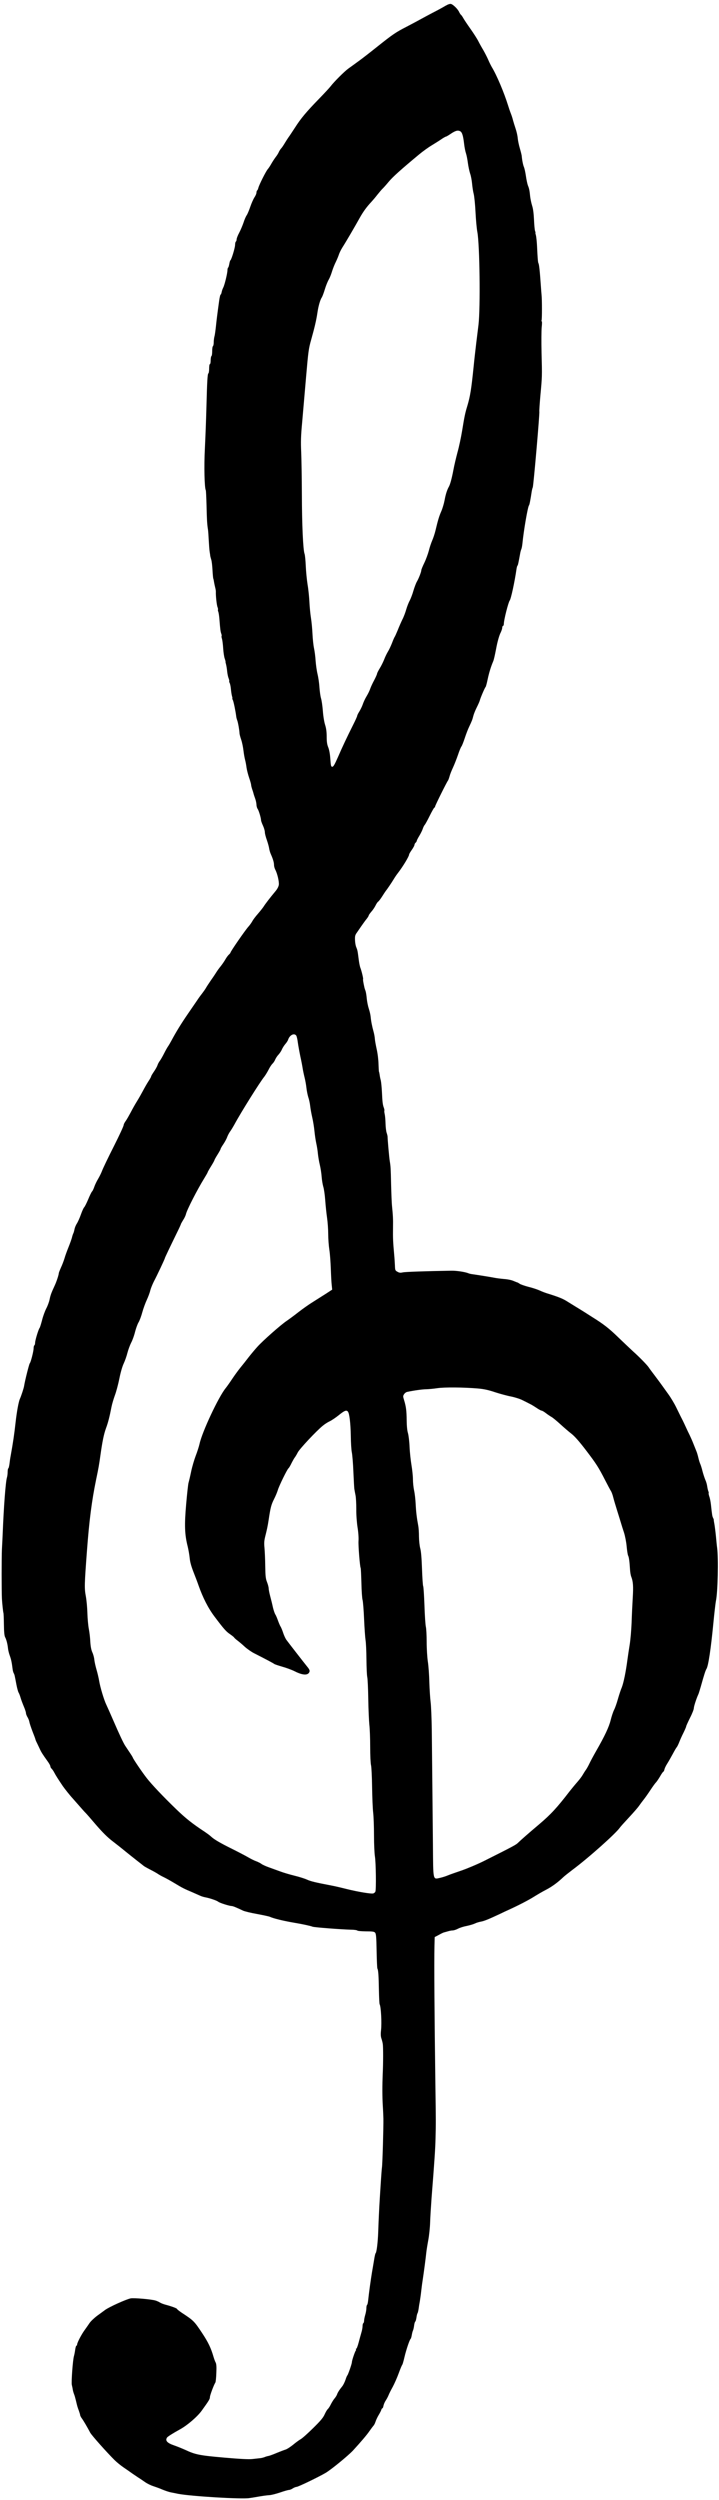 <?xml version="1.0" standalone="no"?>
<!DOCTYPE svg PUBLIC "-//W3C//DTD SVG 20010904//EN"
 "http://www.w3.org/TR/2001/REC-SVG-20010904/DTD/svg10.dtd">
<svg version="1.0" xmlns="http://www.w3.org/2000/svg"
 width="942pt" height="3275pt" viewBox="0 0 942 3275"
 preserveAspectRatio="xMidYMid meet">
<g transform="translate(0,3275) scale(0.1,-0.1)"
fill="#000000" stroke="none">
<path d="M5865 32689 c-11 -5 -40 -21 -65 -36 -25 -14 -85 -47 -135 -72 -49
-26 -115 -61 -145 -78 -30 -17 -115 -62 -187 -100 -152 -78 -185 -101 -401
-273 -86 -69 -182 -143 -212 -165 -30 -22 -67 -49 -82 -60 -15 -11 -49 -35
-75 -54 -51 -37 -187 -173 -231 -231 -15 -20 -82 -92 -148 -160 -170 -175
-241 -259 -318 -380 -38 -58 -76 -116 -87 -130 -10 -14 -31 -47 -48 -75 -16
-27 -37 -59 -48 -70 -10 -11 -24 -33 -31 -49 -7 -17 -26 -46 -41 -65 -15 -20
-40 -58 -56 -86 -15 -27 -36 -59 -46 -70 -24 -26 -116 -210 -124 -246 -4 -16
-11 -31 -16 -34 -5 -4 -9 -17 -9 -29 0 -13 -12 -40 -26 -61 -14 -21 -39 -77
-55 -124 -16 -47 -37 -97 -47 -111 -10 -14 -29 -56 -41 -95 -13 -38 -38 -98
-57 -134 -19 -35 -34 -74 -34 -87 0 -13 -5 -26 -10 -29 -5 -3 -10 -23 -10 -43
0 -37 -47 -192 -61 -202 -5 -3 -11 -25 -15 -48 -4 -23 -11 -45 -15 -48 -5 -3
-9 -18 -9 -34 0 -39 -37 -192 -55 -227 -8 -15 -18 -43 -21 -60 -3 -18 -10 -33
-14 -33 -4 0 -13 -37 -19 -82 -27 -196 -32 -238 -42 -333 -6 -55 -14 -116 -20
-135 -5 -19 -9 -54 -9 -77 0 -23 -5 -45 -10 -48 -6 -3 -10 -33 -10 -65 0 -32
-4 -62 -10 -65 -5 -3 -10 -28 -10 -56 0 -27 -4 -49 -10 -49 -6 0 -10 -26 -10
-59 0 -33 -5 -61 -10 -63 -11 -3 -17 -106 -25 -423 -6 -218 -12 -372 -21 -565
-12 -228 -5 -514 12 -542 3 -5 7 -95 10 -201 4 -185 7 -242 19 -317 3 -19 7
-82 10 -140 3 -58 8 -125 12 -150 4 -25 8 -49 8 -55 1 -5 6 -26 12 -45 7 -19
14 -82 17 -139 3 -56 8 -106 10 -110 2 -3 7 -24 10 -46 4 -22 11 -56 16 -75 5
-19 9 -44 8 -55 -2 -49 11 -173 22 -199 6 -16 8 -31 6 -33 -3 -3 -1 -16 4 -28
5 -13 12 -59 15 -102 10 -129 14 -158 24 -185 5 -14 7 -28 4 -31 -3 -3 0 -21
6 -39 5 -18 12 -74 15 -123 3 -50 12 -110 20 -133 8 -23 13 -42 11 -42 -2 0 1
-15 6 -32 5 -18 12 -60 15 -93 3 -32 12 -74 19 -91 7 -18 11 -35 8 -37 -2 -3
0 -14 6 -25 6 -11 13 -46 16 -78 3 -33 9 -74 14 -92 5 -17 8 -32 5 -32 -3 0 0
-9 6 -20 10 -18 37 -150 45 -217 1 -12 7 -35 13 -50 11 -29 29 -133 30 -169 0
-12 10 -50 22 -85 12 -35 25 -100 30 -144 5 -44 15 -98 21 -120 6 -22 15 -68
19 -102 5 -34 21 -95 35 -136 14 -40 25 -81 25 -90 0 -9 7 -37 16 -63 9 -25
17 -54 19 -63 3 -9 11 -34 19 -56 8 -22 15 -56 16 -75 0 -20 7 -46 16 -58 15
-22 44 -119 44 -148 0 -8 11 -40 25 -70 14 -30 25 -69 25 -87 0 -18 12 -63 26
-102 13 -38 27 -87 30 -109 3 -21 13 -57 24 -80 27 -61 40 -106 40 -138 0 -16
7 -43 16 -60 28 -53 52 -158 47 -199 -4 -25 -19 -55 -47 -88 -62 -74 -130
-162 -151 -196 -10 -16 -44 -59 -75 -95 -32 -36 -65 -80 -74 -98 -10 -18 -32
-50 -50 -70 -43 -47 -236 -327 -236 -341 0 -4 -9 -16 -21 -27 -12 -10 -33 -39
-47 -64 -14 -25 -42 -65 -61 -89 -20 -24 -45 -59 -56 -77 -11 -18 -42 -65 -70
-104 -27 -40 -58 -86 -67 -103 -9 -16 -33 -50 -53 -76 -20 -25 -48 -64 -62
-86 -15 -22 -69 -101 -120 -175 -90 -131 -155 -237 -215 -349 -16 -30 -37 -66
-47 -80 -10 -14 -33 -55 -51 -91 -18 -36 -42 -78 -54 -95 -13 -16 -28 -44 -33
-61 -6 -18 -27 -55 -47 -84 -20 -29 -36 -56 -36 -62 0 -5 -16 -35 -37 -66 -20
-31 -51 -86 -70 -122 -19 -36 -53 -96 -77 -135 -24 -38 -61 -104 -82 -145 -22
-41 -51 -93 -66 -114 -16 -21 -28 -46 -28 -55 0 -13 -54 -130 -125 -271 -81
-160 -145 -294 -159 -331 -9 -25 -32 -71 -50 -102 -19 -31 -42 -79 -51 -106
-9 -27 -22 -54 -29 -60 -7 -6 -30 -53 -51 -104 -21 -50 -45 -97 -52 -103 -8
-7 -27 -49 -43 -94 -16 -46 -40 -99 -53 -119 -13 -20 -27 -53 -31 -75 -4 -21
-11 -46 -16 -55 -5 -9 -13 -34 -18 -56 -6 -22 -26 -78 -45 -125 -19 -47 -43
-112 -52 -145 -10 -33 -31 -88 -47 -122 -15 -34 -28 -67 -28 -73 0 -21 -31
-115 -55 -165 -43 -93 -53 -120 -65 -177 -6 -32 -26 -86 -44 -120 -18 -35 -43
-103 -55 -153 -13 -49 -27 -95 -32 -101 -15 -18 -59 -163 -59 -194 0 -16 -5
-32 -10 -35 -6 -3 -10 -22 -10 -41 0 -36 -38 -185 -50 -194 -8 -7 -63 -225
-74 -295 -4 -30 -38 -132 -55 -170 -17 -36 -41 -167 -57 -310 -18 -162 -33
-262 -64 -435 -6 -30 -13 -79 -16 -108 -4 -29 -10 -55 -15 -58 -5 -3 -9 -24
-9 -48 0 -24 -4 -56 -9 -72 -17 -52 -42 -381 -56 -739 -2 -44 -6 -134 -10
-200 -5 -108 -5 -549 0 -650 3 -56 16 -179 20 -186 2 -3 5 -69 6 -147 1 -95 6
-151 15 -168 18 -34 32 -89 38 -144 2 -25 13 -70 24 -100 18 -49 26 -87 38
-183 2 -15 8 -36 13 -46 11 -19 12 -23 36 -151 9 -47 22 -94 29 -105 7 -11 18
-40 25 -65 7 -25 26 -76 42 -114 16 -37 29 -77 29 -88 0 -12 9 -35 19 -52 11
-17 23 -47 26 -65 3 -19 22 -75 41 -125 20 -50 37 -96 38 -103 1 -6 9 -26 19
-45 9 -18 25 -53 37 -78 21 -46 37 -71 102 -162 21 -28 38 -59 38 -69 0 -9 7
-22 16 -30 8 -7 25 -31 36 -53 19 -36 46 -79 110 -174 25 -36 93 -122 130
-162 12 -14 52 -59 88 -100 36 -41 72 -82 81 -90 9 -8 71 -79 137 -157 86 -99
149 -162 214 -212 51 -39 127 -99 169 -134 42 -34 111 -89 153 -122 43 -33 83
-65 89 -70 7 -6 46 -28 87 -49 41 -21 87 -47 101 -57 15 -10 46 -28 70 -39 24
-11 89 -47 144 -80 107 -64 119 -71 235 -120 41 -18 88 -39 104 -46 15 -7 44
-16 65 -20 57 -10 153 -43 170 -58 17 -15 146 -56 175 -56 16 0 58 -17 151
-61 22 -10 105 -30 185 -44 80 -15 154 -31 165 -36 46 -22 182 -55 330 -80 87
-14 207 -40 230 -50 23 -9 379 -36 500 -39 44 0 82 -6 86 -11 3 -6 52 -10 112
-11 87 0 109 -3 121 -17 13 -14 17 -57 20 -238 2 -122 7 -226 10 -232 12 -18
17 -92 20 -278 2 -100 6 -186 10 -191 17 -28 29 -244 18 -339 -6 -51 -4 -82 5
-109 7 -21 16 -54 18 -73 6 -41 6 -251 -1 -391 -6 -151 -6 -297 1 -415 4 -60
7 -137 8 -170 2 -100 -12 -597 -19 -640 -3 -22 -9 -103 -14 -180 -5 -77 -11
-176 -14 -220 -9 -145 -16 -296 -21 -444 -5 -141 -21 -271 -35 -281 -3 -3 -12
-39 -18 -80 -7 -41 -19 -115 -28 -165 -16 -95 -42 -284 -51 -373 -3 -29 -9
-55 -14 -58 -5 -3 -9 -22 -9 -43 0 -21 -7 -60 -15 -87 -8 -27 -15 -61 -15 -76
0 -15 -5 -30 -10 -33 -6 -3 -10 -21 -10 -39 0 -19 -7 -56 -15 -82 -8 -27 -24
-86 -36 -131 -12 -46 -26 -83 -32 -83 -6 0 -7 -3 -4 -7 4 -3 3 -11 -2 -17 -12
-15 -51 -131 -51 -153 0 -21 -51 -166 -60 -173 -4 -3 -15 -29 -24 -58 -10 -29
-28 -65 -39 -80 -40 -49 -64 -87 -71 -110 -4 -12 -18 -35 -31 -51 -14 -15 -36
-51 -50 -78 -13 -28 -32 -56 -41 -64 -9 -7 -27 -38 -41 -69 -19 -43 -52 -83
-153 -182 -71 -70 -143 -134 -161 -143 -18 -10 -61 -41 -97 -71 -36 -29 -81
-59 -101 -65 -20 -6 -72 -26 -116 -44 -44 -19 -91 -36 -105 -39 -14 -2 -38 -9
-55 -16 -16 -6 -43 -13 -60 -14 -16 -2 -61 -7 -100 -11 -48 -5 -164 1 -370 19
-320 28 -376 39 -510 102 -38 17 -104 44 -145 58 -90 31 -118 62 -92 102 8 13
76 56 172 109 93 51 226 165 282 243 95 132 108 153 108 178 0 24 54 167 71
190 5 6 11 62 13 125 4 84 1 120 -9 139 -8 14 -20 48 -28 75 -34 117 -70 191
-150 312 -103 155 -111 163 -265 264 -34 23 -62 45 -62 49 0 9 -66 34 -148 56
-29 7 -63 21 -76 29 -13 9 -39 20 -57 26 -53 17 -286 37 -327 29 -62 -13 -281
-112 -337 -153 -16 -12 -62 -46 -101 -74 -39 -29 -84 -72 -100 -95 -16 -24
-45 -65 -65 -93 -42 -57 -99 -167 -99 -190 0 -8 -4 -15 -9 -15 -5 0 -12 -24
-16 -52 -4 -29 -11 -66 -16 -83 -15 -46 -37 -346 -28 -380 4 -16 10 -43 12
-60 3 -16 10 -43 17 -60 7 -16 18 -57 26 -90 16 -69 18 -76 38 -130 8 -22 15
-46 16 -54 0 -8 10 -28 23 -45 22 -30 71 -114 109 -186 17 -33 218 -259 319
-359 25 -25 77 -68 115 -94 38 -26 92 -63 119 -83 28 -19 64 -43 80 -54 17
-10 55 -36 85 -57 30 -21 80 -45 110 -54 30 -10 84 -29 120 -45 36 -15 85 -31
110 -36 25 -5 68 -13 95 -19 167 -32 834 -72 930 -56 28 4 59 9 70 11 110 19
157 26 195 28 24 1 87 17 140 35 52 18 104 33 115 33 11 0 34 9 50 20 17 11
39 20 49 20 22 0 277 123 381 183 72 42 295 225 359 293 108 118 182 205 216
255 22 31 46 63 53 71 8 7 20 31 27 53 7 22 25 60 40 85 15 25 31 55 35 68 3
12 10 22 15 22 4 0 11 15 14 34 4 19 17 49 29 67 13 19 29 50 37 69 7 19 32
69 55 110 22 41 58 122 79 180 21 58 42 107 46 110 4 3 17 48 29 100 22 95 68
231 81 240 4 3 11 25 15 50 4 24 11 51 16 60 4 8 11 36 14 62 3 26 10 50 15
53 5 3 12 27 16 53 3 26 10 52 14 57 4 6 10 30 14 55 3 25 10 70 16 100 5 30
14 93 19 140 5 47 14 114 20 150 12 77 38 272 46 350 3 30 15 104 26 163 11
59 22 163 24 230 2 67 11 212 19 322 39 495 49 649 52 780 5 207 5 222 -2 710
-12 877 -17 1587 -12 1814 l3 114 55 29 c30 17 61 32 70 33 8 2 31 9 50 14 19
6 47 11 61 11 14 0 46 10 70 23 24 13 76 29 114 36 39 8 86 22 105 31 19 10
55 21 79 25 42 7 103 32 246 99 39 19 90 43 115 54 140 64 264 129 333 172 43
27 116 70 163 94 77 40 154 97 224 164 14 14 68 56 120 96 210 156 570 478
621 553 9 13 63 73 120 134 57 61 116 129 131 151 15 22 43 59 61 82 18 22 58
79 89 126 31 47 63 91 71 98 8 7 32 42 53 77 20 36 41 65 45 65 4 0 10 13 14
29 3 16 20 51 37 77 17 27 49 83 71 124 22 41 45 82 53 90 7 8 22 39 33 67 11
29 36 85 56 124 19 39 35 76 35 83 0 6 23 56 50 111 28 54 50 111 50 126 0 23
33 126 60 184 5 11 18 54 30 95 47 168 63 216 76 237 24 38 57 259 89 588 13
138 29 272 34 299 25 110 35 564 16 701 -3 17 -9 82 -15 145 -6 63 -16 139
-21 167 -6 29 -9 54 -8 55 1 2 -3 12 -9 23 -10 20 -13 35 -28 175 -4 36 -13
83 -21 104 -7 22 -11 41 -9 44 3 2 1 15 -5 29 -5 13 -11 42 -14 63 -3 22 -13
59 -24 82 -10 24 -27 75 -37 113 -9 39 -23 81 -29 95 -7 14 -18 50 -25 80 -7
30 -18 69 -25 85 -7 17 -25 62 -40 100 -15 39 -38 90 -50 115 -13 25 -35 72
-50 105 -15 33 -33 71 -40 85 -16 31 -32 62 -86 173 -23 48 -70 127 -105 175
-35 48 -72 101 -84 117 -12 17 -51 70 -88 119 -37 48 -75 100 -84 114 -20 30
-125 138 -203 207 -30 28 -117 110 -193 183 -121 118 -194 175 -342 267 -19
12 -66 42 -105 67 -38 24 -90 56 -115 71 -25 15 -74 46 -110 68 -59 37 -111
58 -265 106 -27 8 -72 26 -100 39 -27 12 -90 33 -140 45 -49 13 -102 31 -117
41 -14 10 -29 18 -32 18 -3 0 -25 9 -49 19 -23 11 -77 22 -122 25 -44 4 -100
11 -125 16 -44 9 -220 37 -290 47 -19 2 -44 8 -55 13 -42 17 -153 34 -220 33
-352 -6 -604 -15 -637 -22 -32 -7 -47 -6 -71 8 -29 16 -31 21 -33 82 -2 35 -5
96 -9 134 -16 180 -18 216 -16 370 2 104 -1 156 -14 285 -3 30 -8 152 -11 270
-5 221 -6 237 -17 305 -8 43 -29 289 -29 318 1 10 -5 35 -12 55 -7 20 -14 75
-15 122 -1 47 -6 103 -11 124 -5 22 -7 43 -4 47 2 4 -1 20 -7 36 -15 41 -19
74 -25 203 -3 63 -10 133 -15 155 -6 22 -13 55 -15 74 -3 19 -6 37 -9 40 -2 4
-4 49 -6 101 -1 54 -11 138 -24 195 -12 55 -23 116 -24 136 -1 20 -8 61 -16
90 -20 71 -34 143 -39 199 -2 25 -13 72 -24 105 -11 33 -23 93 -27 133 -3 40
-11 85 -16 100 -6 15 -13 36 -15 47 -14 62 -21 105 -17 108 5 5 -21 113 -37
152 -6 17 -16 66 -21 110 -14 110 -15 115 -31 155 -9 19 -16 62 -17 95 -2 50
2 66 23 95 13 19 41 60 62 90 21 30 50 71 66 90 15 19 28 39 28 45 0 6 16 29
35 51 19 21 44 58 55 81 11 23 26 45 33 50 8 4 32 35 53 68 21 33 41 64 46 70
19 23 80 113 105 155 15 25 39 61 55 81 68 88 148 221 148 245 0 6 16 33 35
60 19 27 35 56 35 65 0 9 7 22 15 29 8 7 15 18 15 24 0 6 15 36 34 67 18 30
39 72 45 92 7 21 18 43 25 50 7 7 37 61 66 120 29 59 57 107 61 107 5 0 9 6 9
13 0 13 153 321 169 341 5 6 14 31 21 56 6 25 27 77 45 115 18 39 47 113 65
165 17 52 38 102 45 110 7 8 27 58 44 110 17 52 43 120 58 150 36 77 41 89 54
140 6 25 26 74 44 110 18 36 36 76 40 90 9 37 68 174 77 180 4 3 17 51 28 105
19 88 43 164 71 230 9 20 21 73 39 166 16 89 41 178 61 215 10 21 19 49 19 61
0 13 5 23 10 23 6 0 10 12 11 28 0 50 59 282 77 305 17 22 65 245 89 412 3 22
9 42 13 45 6 4 15 48 36 165 3 17 9 39 14 50 5 11 11 43 14 70 17 177 72 493
87 505 6 4 20 79 35 180 3 19 9 44 14 55 10 24 93 981 86 993 -2 4 4 100 14
212 23 249 23 244 15 560 -3 140 -2 290 2 333 5 43 5 77 1 77 -5 0 -6 5 -3 11
7 11 7 277 0 339 -2 19 -6 71 -9 115 -14 203 -23 282 -32 297 -6 10 -11 65
-18 223 -3 61 -10 125 -15 143 -5 17 -8 32 -6 32 3 0 0 11 -5 24 -5 14 -11 81
-14 150 -4 83 -12 145 -25 183 -10 32 -21 85 -25 118 -8 79 -13 106 -30 146
-7 19 -19 75 -26 124 -7 50 -19 101 -25 115 -11 23 -25 90 -30 150 -2 14 -13
58 -25 99 -12 41 -24 99 -27 130 -2 31 -15 88 -28 126 -13 39 -28 88 -34 110
-5 22 -18 63 -29 90 -11 28 -27 75 -36 105 -52 167 -148 395 -212 500 -11 19
-34 64 -49 100 -16 36 -45 92 -64 125 -20 33 -49 85 -64 115 -15 30 -61 102
-102 160 -41 58 -84 122 -95 142 -11 20 -24 39 -30 43 -5 3 -17 21 -26 40 -20
42 -87 105 -112 104 -9 0 -26 -5 -37 -10z m165 -1659 c24 -13 38 -57 50 -160
5 -48 17 -106 25 -129 8 -23 19 -80 25 -126 6 -45 19 -107 29 -138 11 -30 22
-90 26 -133 4 -44 13 -104 21 -134 8 -30 19 -138 24 -240 5 -102 16 -219 24
-260 31 -163 41 -992 15 -1215 -5 -38 -18 -144 -29 -235 -11 -91 -27 -232 -35
-315 -30 -294 -44 -384 -83 -515 -28 -90 -38 -141 -67 -320 -14 -86 -41 -214
-61 -285 -19 -72 -44 -176 -54 -233 -21 -110 -42 -188 -59 -218 -24 -42 -43
-103 -56 -176 -8 -43 -27 -108 -43 -145 -29 -66 -44 -116 -77 -255 -9 -37 -27
-93 -41 -125 -14 -32 -35 -93 -45 -135 -11 -42 -37 -114 -59 -160 -22 -45 -40
-89 -40 -97 0 -22 -34 -110 -59 -152 -11 -19 -31 -72 -45 -119 -13 -47 -36
-105 -49 -130 -14 -25 -34 -77 -45 -115 -11 -39 -33 -98 -50 -130 -16 -33 -44
-96 -61 -140 -18 -43 -36 -84 -41 -90 -4 -5 -20 -41 -34 -79 -15 -38 -39 -90
-55 -115 -15 -25 -37 -71 -48 -101 -12 -30 -37 -82 -57 -114 -20 -33 -36 -65
-36 -72 0 -7 -17 -46 -38 -86 -22 -40 -45 -91 -52 -112 -7 -22 -28 -65 -46
-95 -19 -31 -41 -78 -50 -105 -9 -28 -30 -70 -45 -95 -16 -25 -29 -51 -29 -58
0 -7 -24 -61 -54 -120 -79 -158 -138 -282 -199 -423 -42 -95 -59 -125 -73
-125 -17 0 -20 12 -26 100 -4 64 -14 119 -27 153 -16 39 -21 75 -21 141 0 62
-6 108 -20 153 -12 36 -25 114 -30 183 -5 66 -16 141 -24 166 -8 26 -17 91
-21 145 -3 55 -15 133 -25 174 -10 41 -21 119 -25 173 -3 54 -13 128 -21 165
-8 37 -17 121 -20 187 -3 66 -12 161 -20 210 -8 50 -17 142 -20 205 -3 63 -13
167 -24 230 -10 63 -21 174 -24 246 -3 72 -10 143 -16 159 -19 50 -34 378 -35
780 -1 215 -5 464 -9 555 -6 132 -4 210 13 390 11 124 34 389 51 590 29 337
34 374 67 490 44 157 67 253 82 355 13 89 37 170 58 200 7 11 25 58 39 105 14
47 37 103 50 125 13 22 33 71 44 109 12 38 34 94 50 125 15 31 33 74 40 96 7
22 28 65 47 95 48 75 164 274 225 384 47 84 92 146 157 215 14 15 49 56 76 91
28 35 58 70 68 79 10 9 46 49 79 89 56 67 160 160 398 358 47 39 121 93 165
119 44 27 102 63 129 82 26 18 53 33 58 33 5 0 29 14 53 30 70 48 102 58 135
40z m-2150 -11845 c7 -8 17 -50 22 -92 6 -43 21 -125 33 -183 13 -58 26 -127
30 -154 4 -26 15 -80 25 -120 10 -39 21 -102 25 -140 4 -37 15 -91 24 -120 10
-28 21 -80 25 -116 4 -36 16 -103 27 -150 11 -47 24 -128 29 -180 5 -52 16
-124 24 -160 8 -36 18 -96 21 -135 4 -38 15 -104 25 -145 10 -41 21 -111 24
-155 3 -44 13 -102 21 -130 9 -27 21 -108 26 -180 5 -71 16 -175 24 -229 8
-55 15 -151 15 -213 0 -62 7 -155 15 -206 8 -50 16 -162 19 -247 3 -85 8 -182
12 -215 l6 -60 -78 -51 c-44 -28 -121 -77 -172 -109 -51 -31 -137 -92 -191
-134 -53 -42 -124 -94 -156 -116 -75 -50 -313 -260 -385 -341 -30 -33 -81 -94
-113 -135 -31 -41 -79 -101 -106 -134 -27 -33 -76 -100 -108 -148 -32 -49 -71
-103 -86 -122 -92 -111 -310 -575 -343 -732 -8 -34 -30 -104 -50 -155 -19 -50
-47 -144 -60 -207 -13 -64 -29 -129 -34 -146 -5 -16 -19 -142 -31 -280 -24
-275 -20 -397 20 -555 10 -41 22 -109 26 -150 5 -54 20 -108 52 -190 25 -63
54 -140 64 -170 56 -159 126 -297 207 -405 120 -160 154 -199 203 -232 26 -18
52 -38 56 -45 4 -7 24 -25 44 -40 20 -15 62 -50 94 -80 32 -29 85 -66 119 -84
173 -88 259 -134 269 -143 7 -5 54 -21 106 -36 51 -14 124 -41 162 -60 108
-55 178 -56 194 -5 5 15 -3 33 -28 63 -50 62 -248 317 -275 354 -13 18 -32 60
-43 94 -11 34 -27 72 -35 83 -7 12 -22 47 -33 78 -11 31 -26 67 -35 80 -8 13
-22 55 -31 93 -8 39 -24 103 -35 144 -11 41 -20 87 -20 102 0 16 -10 52 -21
81 -18 45 -22 77 -24 213 -1 88 -6 195 -10 238 -6 60 -4 92 9 145 24 96 33
137 46 222 24 162 34 198 70 270 21 41 43 95 50 119 14 51 124 276 140 286 6
4 24 34 40 68 17 33 36 67 44 76 7 9 24 37 37 63 24 47 242 280 328 350 25 21
66 47 90 58 24 11 78 47 119 80 75 61 101 71 120 47 20 -24 35 -151 38 -317 1
-91 7 -190 14 -220 6 -30 16 -145 20 -255 5 -110 10 -211 13 -225 2 -14 9 -50
15 -80 6 -30 10 -111 10 -180 -1 -76 6 -169 16 -237 11 -66 16 -139 13 -180
-4 -63 18 -336 28 -354 3 -4 7 -92 10 -196 2 -103 9 -204 15 -223 6 -19 15
-132 20 -250 5 -118 14 -242 19 -275 6 -33 11 -146 12 -252 1 -105 5 -211 11
-235 5 -23 11 -153 13 -288 2 -135 9 -285 14 -335 6 -49 11 -180 11 -290 0
-110 5 -218 11 -240 6 -22 12 -150 14 -285 2 -135 8 -285 14 -335 6 -49 11
-184 11 -300 0 -115 6 -239 12 -275 13 -74 18 -436 6 -462 -4 -9 -16 -19 -27
-23 -27 -8 -197 20 -351 58 -74 19 -162 39 -195 45 -218 42 -268 54 -321 77
-32 15 -106 38 -164 52 -58 14 -139 38 -180 53 -41 15 -110 40 -152 55 -43 15
-89 36 -102 46 -14 11 -44 26 -68 35 -24 8 -72 32 -108 53 -36 21 -130 70
-210 110 -156 77 -236 124 -276 162 -13 13 -49 39 -78 59 -162 106 -253 178
-379 300 -167 161 -325 328 -387 409 -63 81 -180 255 -180 266 0 3 -19 34 -42
68 -23 34 -49 73 -58 87 -24 37 -80 156 -155 330 -37 85 -78 178 -91 205 -31
63 -81 230 -95 315 -6 36 -21 101 -34 145 -13 44 -26 103 -29 130 -2 28 -14
72 -26 98 -15 33 -23 77 -27 140 -2 51 -11 125 -19 166 -8 40 -17 134 -19 207
-2 73 -11 174 -21 225 -19 104 -18 147 15 589 30 401 63 657 120 935 33 158
39 193 56 315 26 186 45 280 74 360 28 75 48 156 72 280 7 36 27 103 44 150
18 47 44 146 59 220 16 82 39 160 57 198 16 34 38 96 48 137 11 42 33 102 49
134 17 31 40 95 51 141 12 46 32 103 46 126 14 23 36 82 49 131 13 48 40 122
59 163 19 41 40 97 46 125 7 27 28 79 46 115 42 79 145 298 145 307 0 6 62
136 156 329 30 60 54 113 54 117 0 3 13 27 29 53 17 25 33 60 37 77 11 54 148
321 238 467 25 41 46 77 46 81 0 4 20 40 45 80 25 40 45 77 45 81 0 5 18 37
40 72 22 35 40 68 40 73 0 6 16 34 36 63 19 28 42 70 50 93 8 22 25 54 37 71
13 17 39 60 59 96 84 156 335 557 391 625 13 17 38 57 55 90 16 33 40 69 52
80 12 11 28 35 36 55 8 19 28 49 44 65 15 17 35 46 43 66 8 19 28 51 44 70 17
19 33 44 37 56 19 61 77 93 106 58z m2381 -4625 c79 -7 136 -19 225 -49 65
-21 160 -47 209 -56 50 -10 117 -31 150 -48 33 -16 76 -38 95 -48 20 -9 59
-33 89 -53 29 -20 59 -36 66 -36 8 0 34 -15 58 -34 25 -19 58 -41 74 -50 15
-8 66 -50 113 -93 47 -43 113 -100 148 -127 43 -34 102 -101 189 -215 135
-177 164 -222 253 -396 31 -60 63 -121 72 -135 10 -14 24 -52 32 -85 8 -33 31
-109 50 -170 19 -60 42 -135 51 -165 9 -30 27 -89 41 -130 13 -41 29 -121 34
-178 5 -56 14 -111 19 -121 11 -19 19 -77 25 -181 2 -36 9 -78 16 -95 25 -64
29 -127 20 -275 -5 -82 -12 -229 -15 -327 -4 -98 -15 -227 -25 -288 -10 -60
-23 -150 -30 -200 -21 -160 -50 -301 -74 -362 -14 -32 -36 -101 -51 -153 -14
-51 -36 -114 -49 -139 -13 -25 -33 -86 -45 -134 -22 -91 -78 -210 -191 -407
-33 -58 -72 -130 -86 -160 -14 -30 -35 -68 -47 -85 -12 -16 -30 -45 -41 -64
-10 -19 -42 -62 -71 -95 -30 -34 -75 -89 -102 -123 -166 -216 -246 -302 -394
-428 -149 -126 -238 -204 -289 -253 -24 -22 -78 -51 -435 -230 -88 -44 -221
-100 -296 -126 -74 -25 -156 -54 -180 -64 -25 -11 -71 -26 -103 -33 -96 -21
-90 -46 -94 434 -4 437 -10 1040 -15 1502 -2 154 -9 318 -15 365 -6 47 -14
164 -17 260 -2 96 -11 220 -20 275 -8 56 -15 168 -15 255 0 85 -5 173 -10 195
-6 22 -15 149 -19 282 -5 133 -12 247 -17 254 -4 7 -11 107 -15 223 -5 141
-12 231 -23 271 -9 33 -16 100 -17 155 0 52 -4 115 -9 140 -20 107 -29 182
-34 285 -3 61 -12 141 -21 180 -8 38 -15 104 -15 146 0 41 -9 125 -19 185 -10
60 -22 168 -25 239 -3 73 -13 152 -21 180 -10 32 -16 91 -17 168 -1 125 -8
180 -34 265 -15 48 -15 54 0 77 9 14 26 27 39 30 90 19 203 35 253 35 32 1 97
7 144 14 91 14 340 12 531 -4z"/>
</g>
</svg>

